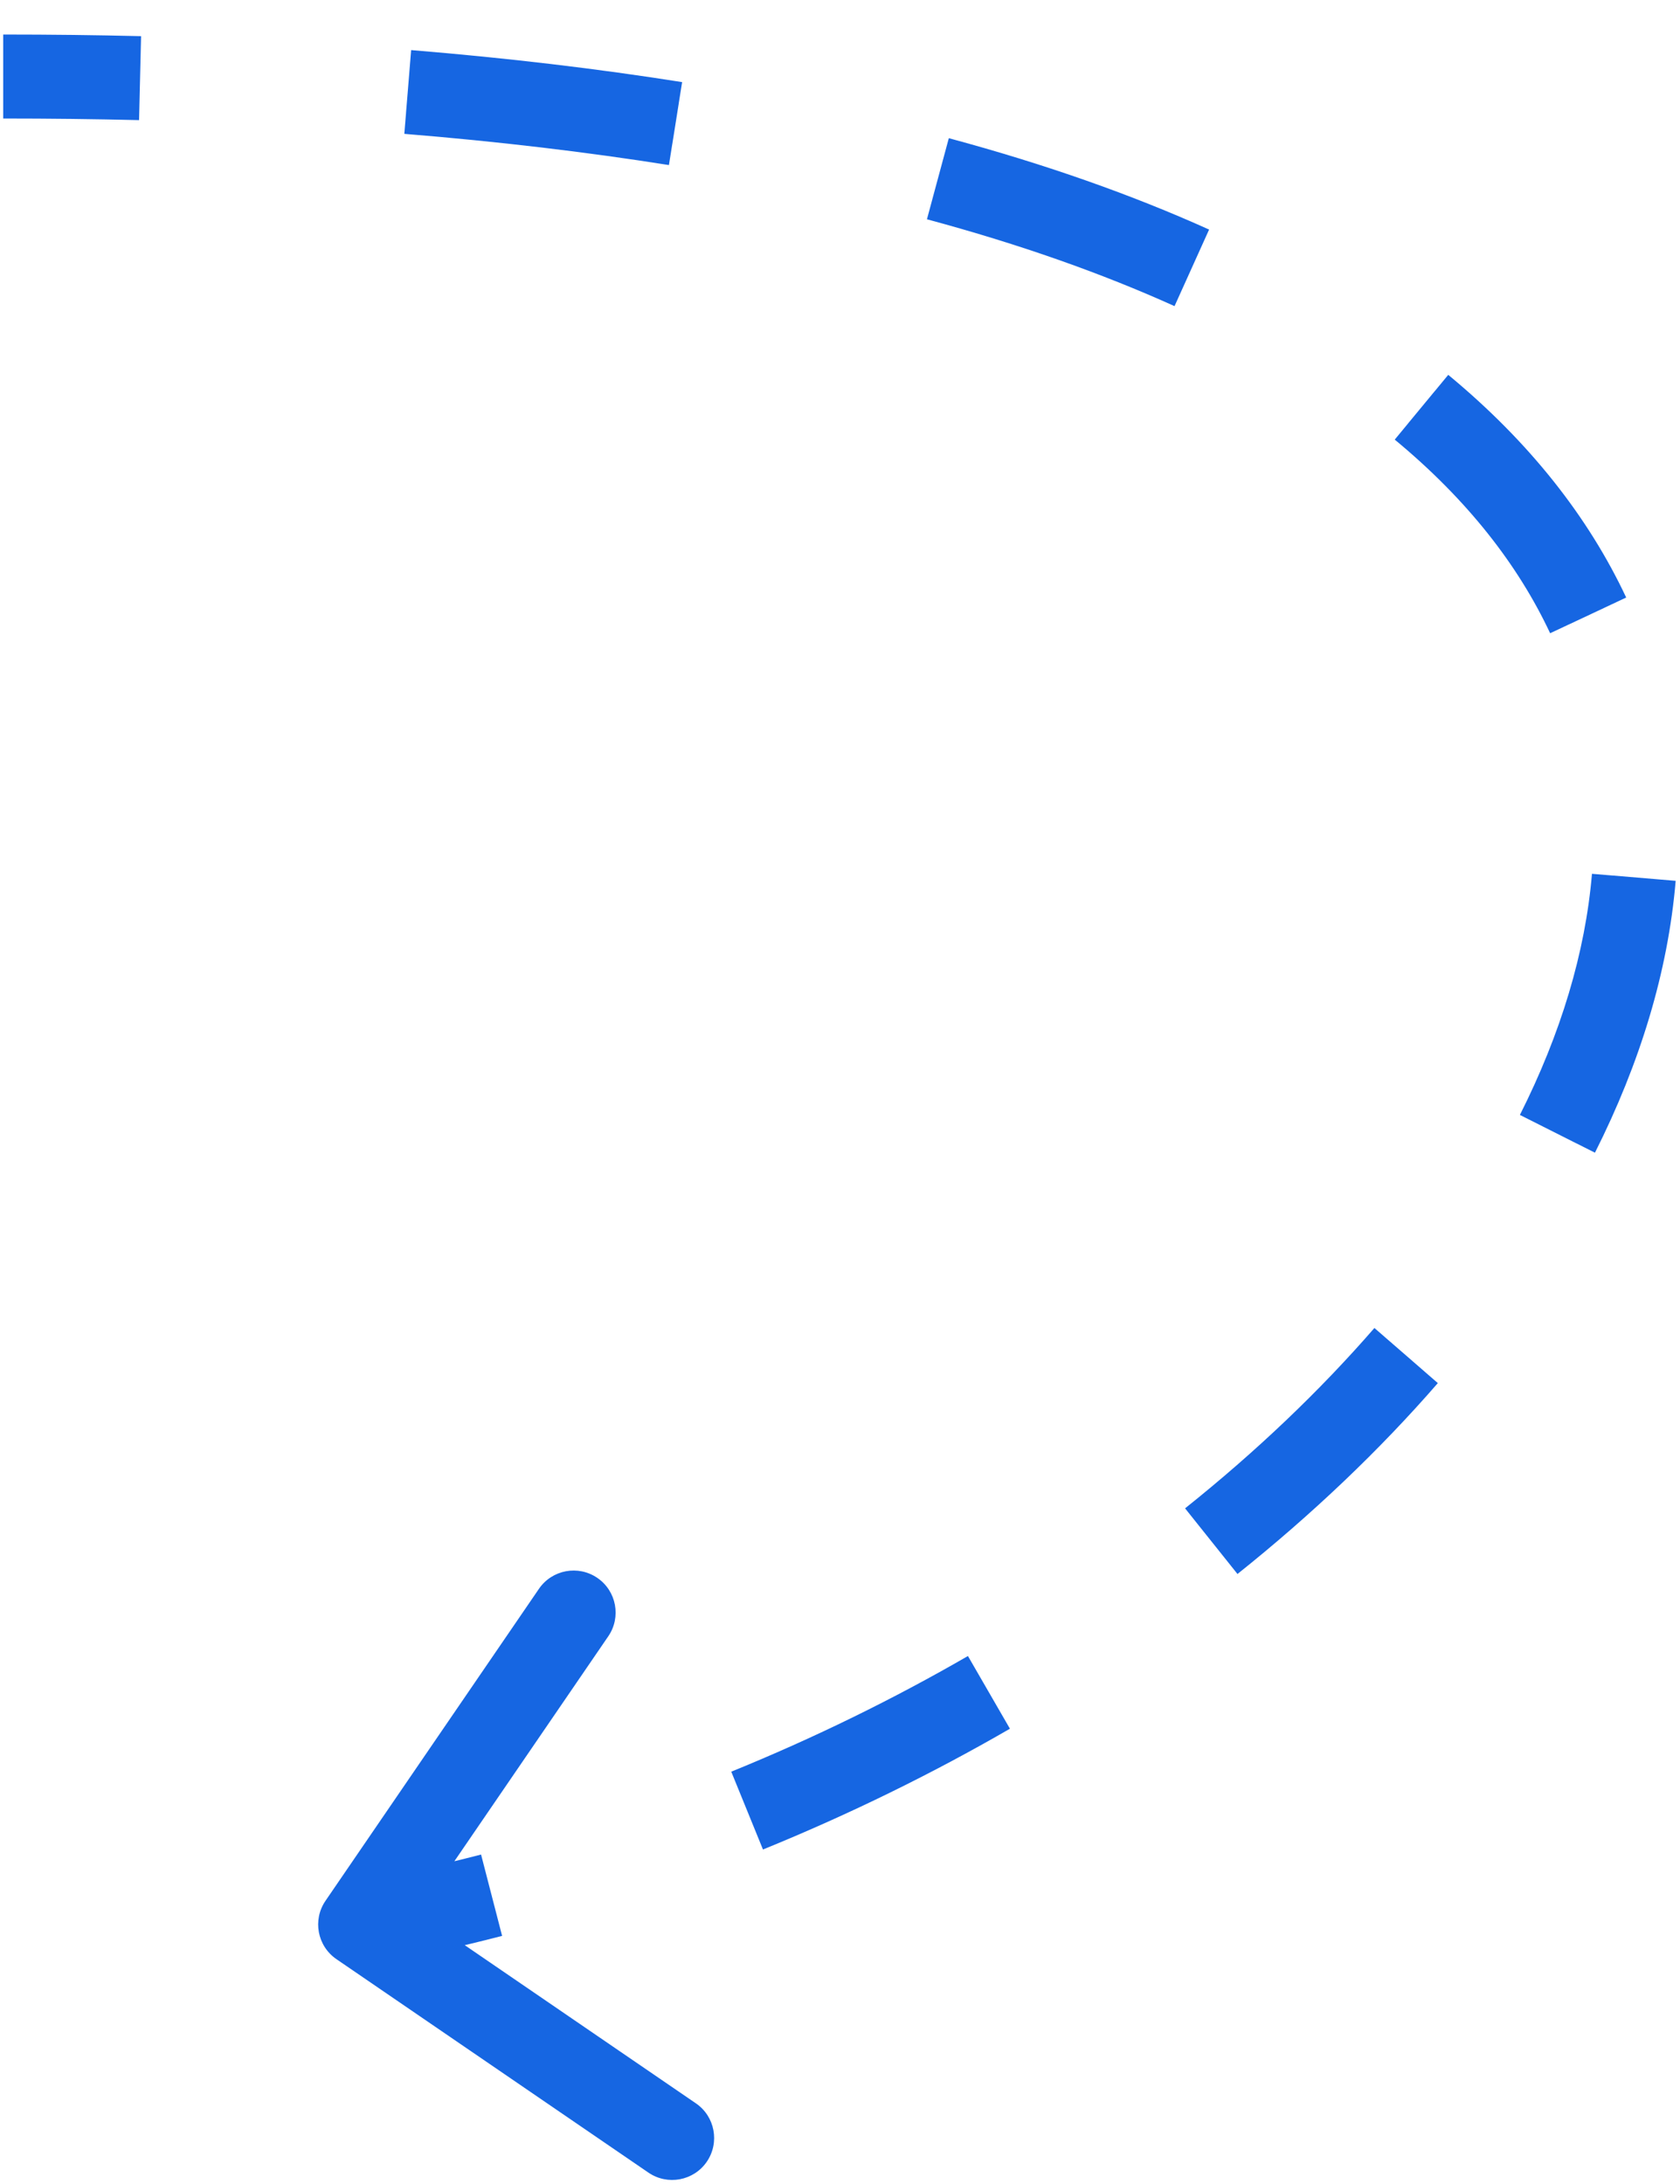 <?xml version="1.0" encoding="UTF-8"?> <svg xmlns="http://www.w3.org/2000/svg" width="40" height="52" viewBox="0 0 40 52" fill="none"> <path d="M8.163 45.539C8.007 45.767 8.065 46.078 8.293 46.234L12.007 48.776C12.235 48.931 12.546 48.873 12.702 48.645C12.858 48.417 12.8 48.106 12.572 47.95L9.271 45.691L11.529 42.39C11.685 42.162 11.627 41.851 11.399 41.695C11.171 41.539 10.86 41.598 10.704 41.825L8.163 45.539ZM0.076 2.322C1.185 2.322 2.268 2.335 3.323 2.36L3.347 1.361C2.284 1.335 1.193 1.322 0.076 1.322L0.076 2.322ZM9.667 2.688C11.929 2.873 14.04 3.125 16.006 3.437L16.163 2.449C14.17 2.133 12.034 1.878 9.749 1.692L9.667 2.688ZM22.2 4.738C24.446 5.343 26.431 6.047 28.171 6.833L28.582 5.922C26.787 5.111 24.751 4.39 22.461 3.772L22.2 4.738ZM33.526 10.081C35.31 11.555 36.565 13.17 37.361 14.865L38.266 14.44C37.401 12.596 36.047 10.867 34.163 9.31L33.526 10.081ZM38.402 20.846C38.238 22.794 37.632 24.791 36.635 26.771L37.528 27.221C38.573 25.146 39.222 23.026 39.398 20.93L38.402 20.846ZM33.102 31.947C31.782 33.466 30.247 34.93 28.528 36.304L29.152 37.085C30.915 35.677 32.495 34.172 33.857 32.603L33.102 31.947ZM23.296 39.862C21.507 40.895 19.601 41.831 17.6 42.646L17.977 43.572C20.02 42.74 21.967 41.784 23.796 40.728L23.296 39.862ZM11.579 44.641C10.562 44.903 9.53 45.134 8.483 45.33L8.668 46.313C9.736 46.113 10.791 45.877 11.83 45.609L11.579 44.641ZM7.75 45.257C7.438 45.713 7.555 46.335 8.011 46.647L15.439 51.729C15.895 52.041 16.517 51.924 16.829 51.469C17.14 51.013 17.024 50.39 16.568 50.079L9.966 45.561L14.483 38.959C14.795 38.503 14.678 37.88 14.222 37.569C13.767 37.257 13.144 37.373 12.832 37.829L7.75 45.257ZM0.076 2.822C1.181 2.822 2.26 2.835 3.311 2.86L3.359 0.861C2.292 0.835 1.197 0.822 0.076 0.822L0.076 2.822ZM9.627 3.187C11.877 3.37 13.975 3.621 15.927 3.93L16.241 1.955C14.235 1.637 12.086 1.381 9.789 1.193L9.627 3.187ZM22.07 5.221C24.294 5.82 26.252 6.515 27.965 7.289L28.788 5.466C26.965 4.643 24.903 3.913 22.591 3.29L22.07 5.221ZM33.208 10.467C34.941 11.899 36.148 13.457 36.908 15.077L38.719 14.227C37.818 12.309 36.416 10.523 34.482 8.925L33.208 10.467ZM37.904 20.805C37.746 22.678 37.162 24.613 36.188 26.546L37.975 27.445C39.043 25.324 39.714 23.142 39.897 20.972L37.904 20.805ZM32.724 31.619C31.426 33.114 29.913 34.557 28.216 35.913L29.464 37.476C31.248 36.05 32.851 34.524 34.234 32.931L32.724 31.619ZM23.046 39.429C21.277 40.451 19.391 41.377 17.411 42.183L18.166 44.036C20.23 43.195 22.198 42.229 24.046 41.16L23.046 39.429ZM11.454 44.156C10.448 44.416 9.426 44.645 8.391 44.839L8.76 46.805C9.84 46.602 10.906 46.364 11.955 46.093L11.454 44.156Z" fill="#1666E2"></path> </svg> 